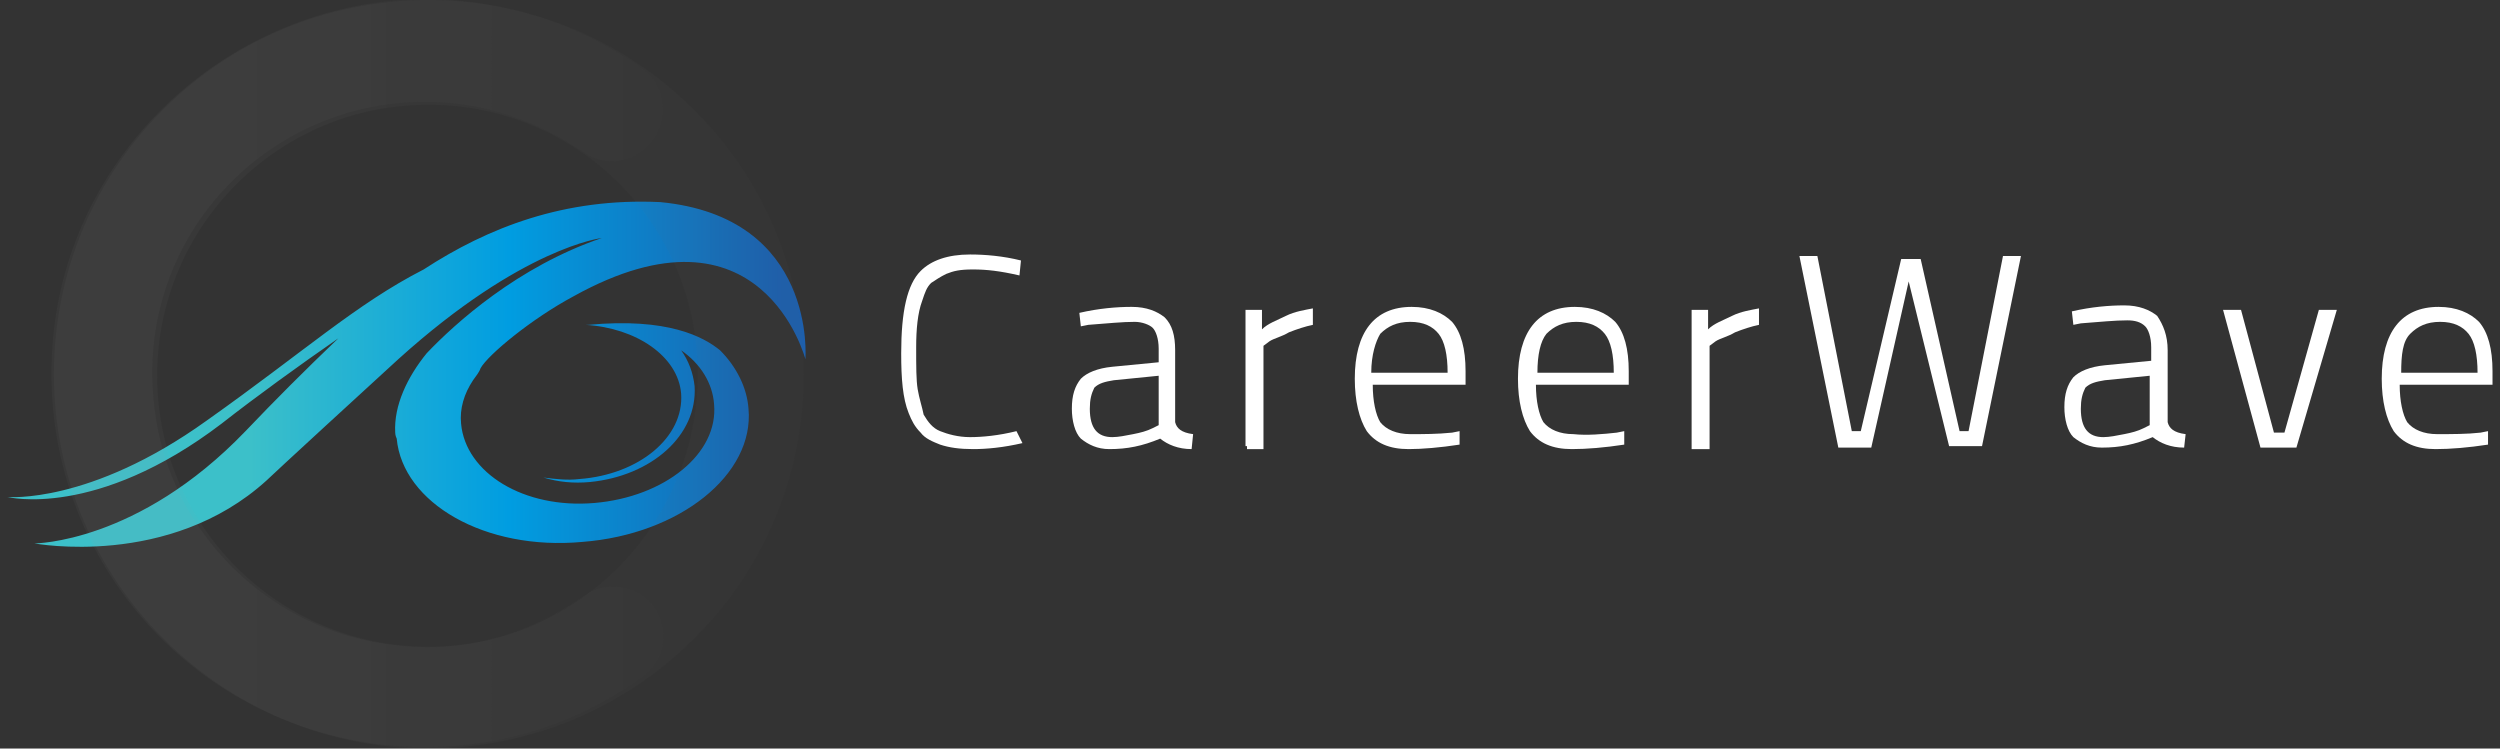 <?xml version="1.0" encoding="utf-8"?>
<!-- Generator: Adobe Illustrator 21.0.0, SVG Export Plug-In . SVG Version: 6.00 Build 0)  -->
<svg version="1.1" id="Layer_1" xmlns="http://www.w3.org/2000/svg" xmlns:xlink="http://www.w3.org/1999/xlink" x="0px" y="0px"
	 width="167px" height="50px" viewBox="0 0 167 50" enable-background="new 0 0 167 50" xml:space="preserve">
<rect x="0" y="0" width="167" height="50" fill="#333333" stroke="none"/>
<linearGradient id="SVGID_1_" gradientUnits="userSpaceOnUse" x1="0.872" y1="1167.001" x2="52.317" y2="1167.001" gradientTransform="matrix(1 0 0 1 0 -1142)">
	<stop  offset="0" style="stop-color:#3CC0C9"/>
	<stop  offset="0.307" style="stop-color:#3CC0C9"/>
	<stop  offset="0.644" style="stop-color:#009DE1"/>
	<stop  offset="1" style="stop-color:#1D5FAC"/>
</linearGradient>
<path fill="url(#SVGID_1_)" d="M14.8,28.3c2.3-1.8,5.2-3.9,7.8-5.7c-2.2,2.1-4.2,4.1-6.2,6.2c-7.2,7.5-14.1,7.5-14.1,7.5
	s9,1.7,15.5-4.2c0,0,0.5-0.5,8.8-8.1c8.3-7.5,13.6-8.1,13.6-8.1c-5.6,1.9-9.8,5.7-11.7,7.7c-1.3,1.6-2.2,3.5-2.1,5.3
	c0,0.2,0.1,0.4,0.1,0.4c0.4,4.3,5.9,7.5,12.4,6.9c6.5-0.5,11.5-4.5,11.1-8.9c-0.1-1.4-0.8-2.8-1.9-3.9c-1.1-0.9-3.5-2.2-8.8-1.7
	h-0.2c3.4,0.2,6.2,2.1,6.4,4.6c0.2,2.9-2.8,5.4-6.8,5.7c-0.8,0.1-1.6,0-2.4-0.1c1,0.3,2,0.4,3.1,0.3c4.1-0.4,7.2-3.1,7-6.4
	c-0.1-0.9-0.4-1.7-0.9-2.4c1.3,0.9,2.1,2.2,2.2,3.6c0.3,3.3-3.3,6.2-8,6.6s-8.6-2-8.9-5.3c-0.1-1,0.2-2,0.8-2.9
	c0.2-0.3,0.4-0.5,0.5-0.8c0.5-0.9,3.4-3.3,6.2-4.8C50.9,12.8,53.8,24,53.8,24s0.8-9.5-9.7-10.5c-6.4-0.3-11.5,1.7-15.8,4.5
	c-4.5,2.3-8,5.5-14.5,10.1C6,33.7,0.5,33.2,0.5,33.2S6.4,34.7,14.8,28.3z"/>
<g>
	<g>
		<path fill="#FFFFFF" d="M68.3,29.6C67,29.9,65.9,30,65,30s-1.6-0.1-2.2-0.3c-0.5-0.2-1-0.4-1.3-0.8c-0.4-0.4-0.6-0.8-0.8-1.3
			c-0.4-1-0.5-2.3-0.5-4c0-2.8,0.4-4.6,1.3-5.5c0.7-0.7,1.8-1.1,3.3-1.1c1,0,2.2,0.1,3.4,0.4l-0.1,1c-1.3-0.3-2.2-0.4-3.1-0.4
			s-1.3,0.1-1.8,0.3c-0.4,0.2-0.7,0.4-1,0.6c-0.3,0.3-0.4,0.6-0.6,1.2c-0.3,0.8-0.4,1.9-0.4,3.1c0,1.3,0,2.2,0.1,2.8
			c0.1,0.6,0.3,1.2,0.4,1.7c0.3,0.5,0.6,0.9,1.1,1.1s1.2,0.4,2,0.4s1.9-0.1,3.1-0.4L68.3,29.6z"/>
		<path fill="#FFFFFF" d="M78.5,23.4v4.8c0.1,0.4,0.4,0.7,1.2,0.8L79.6,30c-0.9,0-1.6-0.3-2.1-0.7c-1.2,0.5-2.2,0.7-3.4,0.7
			c-0.8,0-1.4-0.3-1.9-0.7c-0.4-0.4-0.6-1.2-0.6-2c0-0.9,0.2-1.5,0.6-2c0.4-0.4,1.1-0.7,2.1-0.8l3.1-0.3v-0.9c0-0.7-0.2-1.2-0.4-1.4
			s-0.7-0.4-1.2-0.4c-0.8,0-1.8,0.1-3.1,0.2l-0.5,0.1l-0.1-0.9c1.3-0.3,2.5-0.4,3.5-0.4c1,0,1.7,0.3,2.2,0.7
			C78.3,21.7,78.5,22.4,78.5,23.4z M72.8,27.3c0,1.3,0.5,1.9,1.5,1.9c0.4,0,0.9-0.1,1.4-0.2c0.5-0.1,0.9-0.2,1.3-0.4l0.4-0.2v-3.3
			l-3,0.3c-0.6,0.1-1,0.2-1.3,0.5C72.9,26.3,72.8,26.7,72.8,27.3z"/>
		<path fill="#FFFFFF" d="M83.2,29.8v-9.1h1.1v1.3c0.4-0.4,1-0.6,1.6-0.9c0.6-0.3,1.3-0.4,1.8-0.5v1.1c-0.5,0.1-1.1,0.3-1.6,0.5
			c-0.5,0.3-1,0.4-1.3,0.6l-0.4,0.3V30h-1.1V29.8z"/>
		<path fill="#FFFFFF" d="M97,28.9l0.5-0.1v0.9C96.2,29.9,95,30,94.1,30c-1.3,0-2.2-0.4-2.8-1.2c-0.5-0.8-0.8-2-0.8-3.5
			c0-3.1,1.3-4.8,3.8-4.8c1.2,0,2.1,0.4,2.7,1c0.6,0.7,0.9,1.8,0.9,3.3v0.9h-6.2c0,1.1,0.2,2,0.5,2.5c0.4,0.5,1.1,0.8,2,0.8
			C95.1,29,96,29,97,28.9z M91.6,24.9h5.1c0-1.2-0.2-2.1-0.6-2.6c-0.4-0.5-1-0.8-1.9-0.8c-0.9,0-1.5,0.3-2,0.8
			C91.9,22.8,91.6,23.7,91.6,24.9z"/>
		<path fill="#FFFFFF" d="M108,28.9l0.5-0.1v0.9c-1.3,0.2-2.5,0.3-3.5,0.3c-1.3,0-2.2-0.4-2.8-1.2c-0.5-0.8-0.8-2-0.8-3.5
			c0-3.1,1.3-4.8,3.8-4.8c1.2,0,2.1,0.4,2.7,1c0.6,0.7,0.9,1.8,0.9,3.3v0.9h-6.2c0,1.1,0.2,2,0.5,2.5c0.4,0.5,1.1,0.8,2,0.8
			C106,29.1,107.1,29,108,28.9z M102.7,24.9h5.1c0-1.2-0.2-2.1-0.6-2.6c-0.4-0.5-1-0.8-1.9-0.8s-1.5,0.3-2,0.8
			C102.9,22.8,102.7,23.7,102.7,24.9z"/>
		<path fill="#FFFFFF" d="M113,29.8v-9.1h1.1v1.3c0.4-0.4,1-0.6,1.6-0.9c0.6-0.3,1.3-0.4,1.8-0.5v1.1c-0.5,0.1-1.1,0.3-1.6,0.5
			c-0.5,0.3-1,0.4-1.3,0.6l-0.4,0.3V30H113V29.8z"/>
		<path fill="#FFFFFF" d="M120.2,17.1h1.2l2.3,11.7h0.6l2.7-11.5h1.3l2.6,11.5h0.6l2.3-11.7h1.2l-2.6,12.7h-2.2l-2.7-11L125,29.9
			h-2.2L120.2,17.1z"/>
		<path fill="#FFFFFF" d="M144.8,23.4v4.8c0.1,0.4,0.4,0.7,1.2,0.8l-0.1,0.9c-0.9,0-1.6-0.3-2.1-0.7c-1.2,0.5-2.2,0.7-3.4,0.7
			c-0.8,0-1.4-0.3-1.9-0.7c-0.4-0.4-0.6-1.2-0.6-2c0-0.9,0.2-1.5,0.6-2c0.4-0.4,1.1-0.7,2.1-0.8l3.1-0.3v-0.9c0-0.7-0.2-1.2-0.4-1.4
			c-0.3-0.3-0.7-0.4-1.2-0.4c-0.8,0-1.8,0.1-3.1,0.2l-0.5,0.1l-0.1-0.9c1.3-0.3,2.5-0.4,3.5-0.4c1,0,1.7,0.3,2.2,0.7
			C144.5,21.7,144.8,22.4,144.8,23.4z M139,27.3c0,1.3,0.5,1.9,1.5,1.9c0.4,0,0.9-0.1,1.4-0.2c0.5-0.1,0.9-0.2,1.3-0.4l0.4-0.2v-3.3
			l-3,0.3c-0.6,0.1-1,0.2-1.3,0.5C139.1,26.3,139,26.7,139,27.3z"/>
		<path fill="#FFFFFF" d="M148.5,20.7h1.2l2.2,8.2h0.7l2.3-8.2h1.2l-2.7,9.2H151L148.5,20.7z"/>
		<path fill="#FFFFFF" d="M165.7,28.9l0.5-0.1v0.9c-1.3,0.2-2.5,0.3-3.5,0.3c-1.3,0-2.2-0.4-2.8-1.2c-0.5-0.8-0.8-2-0.8-3.5
			c0-3.1,1.3-4.8,3.8-4.8c1.2,0,2.1,0.4,2.7,1c0.6,0.7,0.9,1.8,0.9,3.3v0.9h-6.2c0,1.1,0.2,2,0.5,2.5c0.4,0.5,1.1,0.8,2,0.8
			C163.8,29,164.8,29,165.7,28.9z M160.4,24.9h5.1c0-1.2-0.2-2.1-0.6-2.6c-0.4-0.5-1-0.8-1.9-0.8c-0.9,0-1.5,0.3-2,0.8
			S160.4,23.7,160.4,24.9z"/>
	</g>
</g>
<g>
	<g opacity="5.000000e-02">
		
			<linearGradient id="SVGID_2_" gradientUnits="userSpaceOnUse" x1="3.618" y1="-1114.958" x2="53.64" y2="-1114.958" gradientTransform="matrix(1 0 0 -1 0 -1089.924)">
			<stop  offset="0" style="stop-color:#999999"/>
			<stop  offset="0.307" style="stop-color:#999999"/>
			<stop  offset="0.644" style="stop-color:#757575"/>
			<stop  offset="1" style="stop-color:#545454"/>
		</linearGradient>
		<path fill="url(#SVGID_2_)" d="M28.6,50c-13.7,0-25-11.1-25-25s11.2-25,25-25s25.1,11.1,25.1,25S42.4,50,28.6,50z M28.6,7
			c-10,0-18.1,8.1-18.1,18.1s8.1,18.1,18.1,18.1S46.6,35,46.6,25S38.6,7,28.6,7z"/>
	</g>
	
		<linearGradient id="SVGID_3_" gradientUnits="userSpaceOnUse" x1="3.469" y1="-1114.879" x2="44.274" y2="-1114.879" gradientTransform="matrix(1 0 0 -1 0 -1089.924)">
		<stop  offset="0" style="stop-color:#999999"/>
		<stop  offset="0.307" style="stop-color:#999999"/>
		<stop  offset="0.644" style="stop-color:#757575"/>
		<stop  offset="1" style="stop-color:#545454"/>
	</linearGradient>
	<path opacity="5.000000e-02" fill="url(#SVGID_3_)" enable-background="new    " d="M39,39.8c-3.5,2.5-7.9,3.9-12.6,3.3
		c-8.4-0.9-15.2-7.6-16.1-16c-1.3-11,7.3-20.3,18.1-20.3c4,0,7.5,1.3,10.5,3.3c1.3,1,3.2,0.9,4.4-0.4l0,0c1.4-1.4,1.3-3.9-0.4-5.1
		c-4.5-3.2-10.1-5-16.2-4.6C14.3,1,4.3,10.9,3.5,23.2C2.5,37.8,14,49.9,28.4,49.9c5.4,0,10.4-1.7,14.5-4.7c1.7-1.2,1.9-3.6,0.4-5.1
		l0,0C42.1,39,40.3,38.9,39,39.8z"/>
</g>
</svg>
